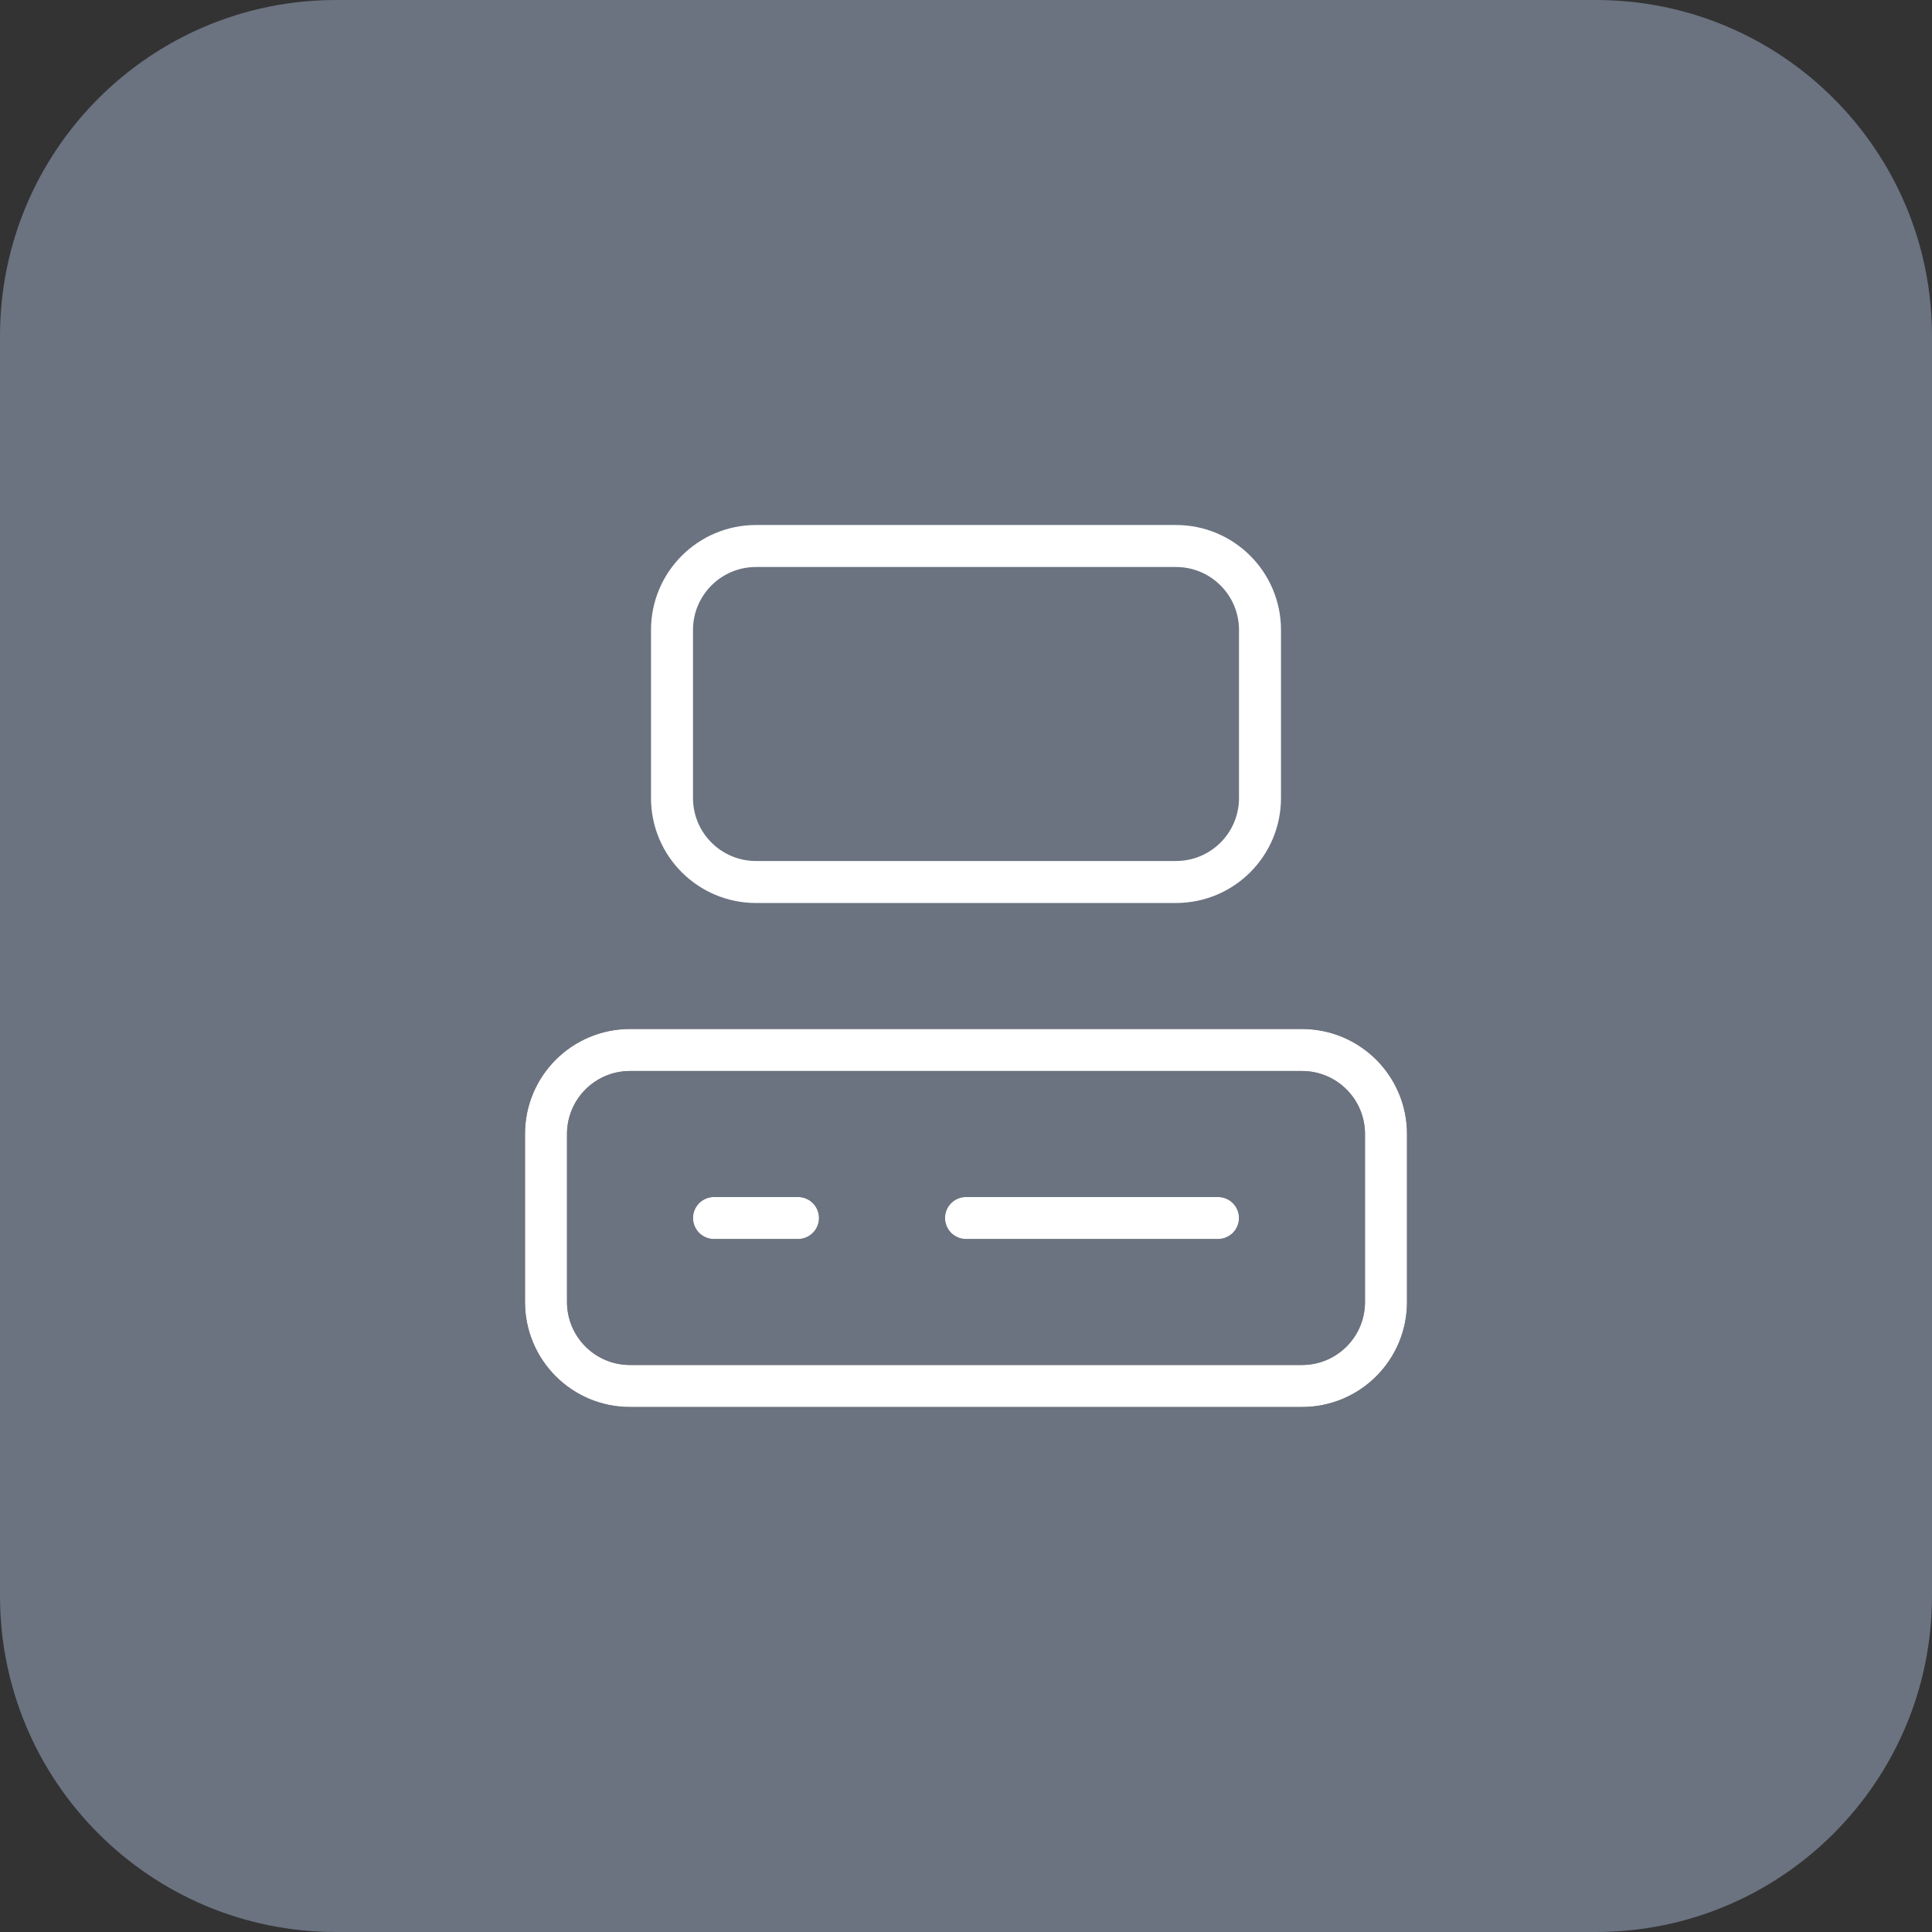 <svg width="46" height="46" viewBox="0 0 46 46" fill="none" xmlns="http://www.w3.org/2000/svg">
<rect x="0" y="0" width="46" height="46" fill="#333333" stroke="none"/>
<path d="M0 8C0 3.582 3.582 0 8 0H38C42.418 0 46 3.582 46 8V38C46 42.418 42.418 46 38 46H8C3.582 46 0 42.418 0 38V8Z" fill="#6B7280"/>
<path d="M28 13H18C16.895 13 16 13.895 16 15V19C16 20.105 16.895 21 18 21H28C29.105 21 30 20.105 30 19V15C30 13.895 29.105 13 28 13Z" stroke="white" stroke-linecap="round" stroke-linejoin="round"/>
<path d="M31 25H15C13.895 25 13 25.895 13 27V31C13 32.105 13.895 33 15 33H31C32.105 33 33 32.105 33 31V27C33 25.895 32.105 25 31 25Z" stroke="black" stroke-linecap="round" stroke-linejoin="round"/>
<path d="M31 25H15C13.895 25 13 25.895 13 27V31C13 32.105 13.895 33 15 33H31C32.105 33 33 32.105 33 31V27C33 25.895 32.105 25 31 25Z" stroke="white" stroke-linecap="round" stroke-linejoin="round"/>
<path d="M17 29H19" stroke="black" stroke-linecap="round" stroke-linejoin="round"/>
<path d="M17 29H19" stroke="white" stroke-linecap="round" stroke-linejoin="round"/>
<path d="M23 29H29" stroke="black" stroke-linecap="round" stroke-linejoin="round"/>
<path d="M23 29H29" stroke="white" stroke-linecap="round" stroke-linejoin="round"/>
</svg>
